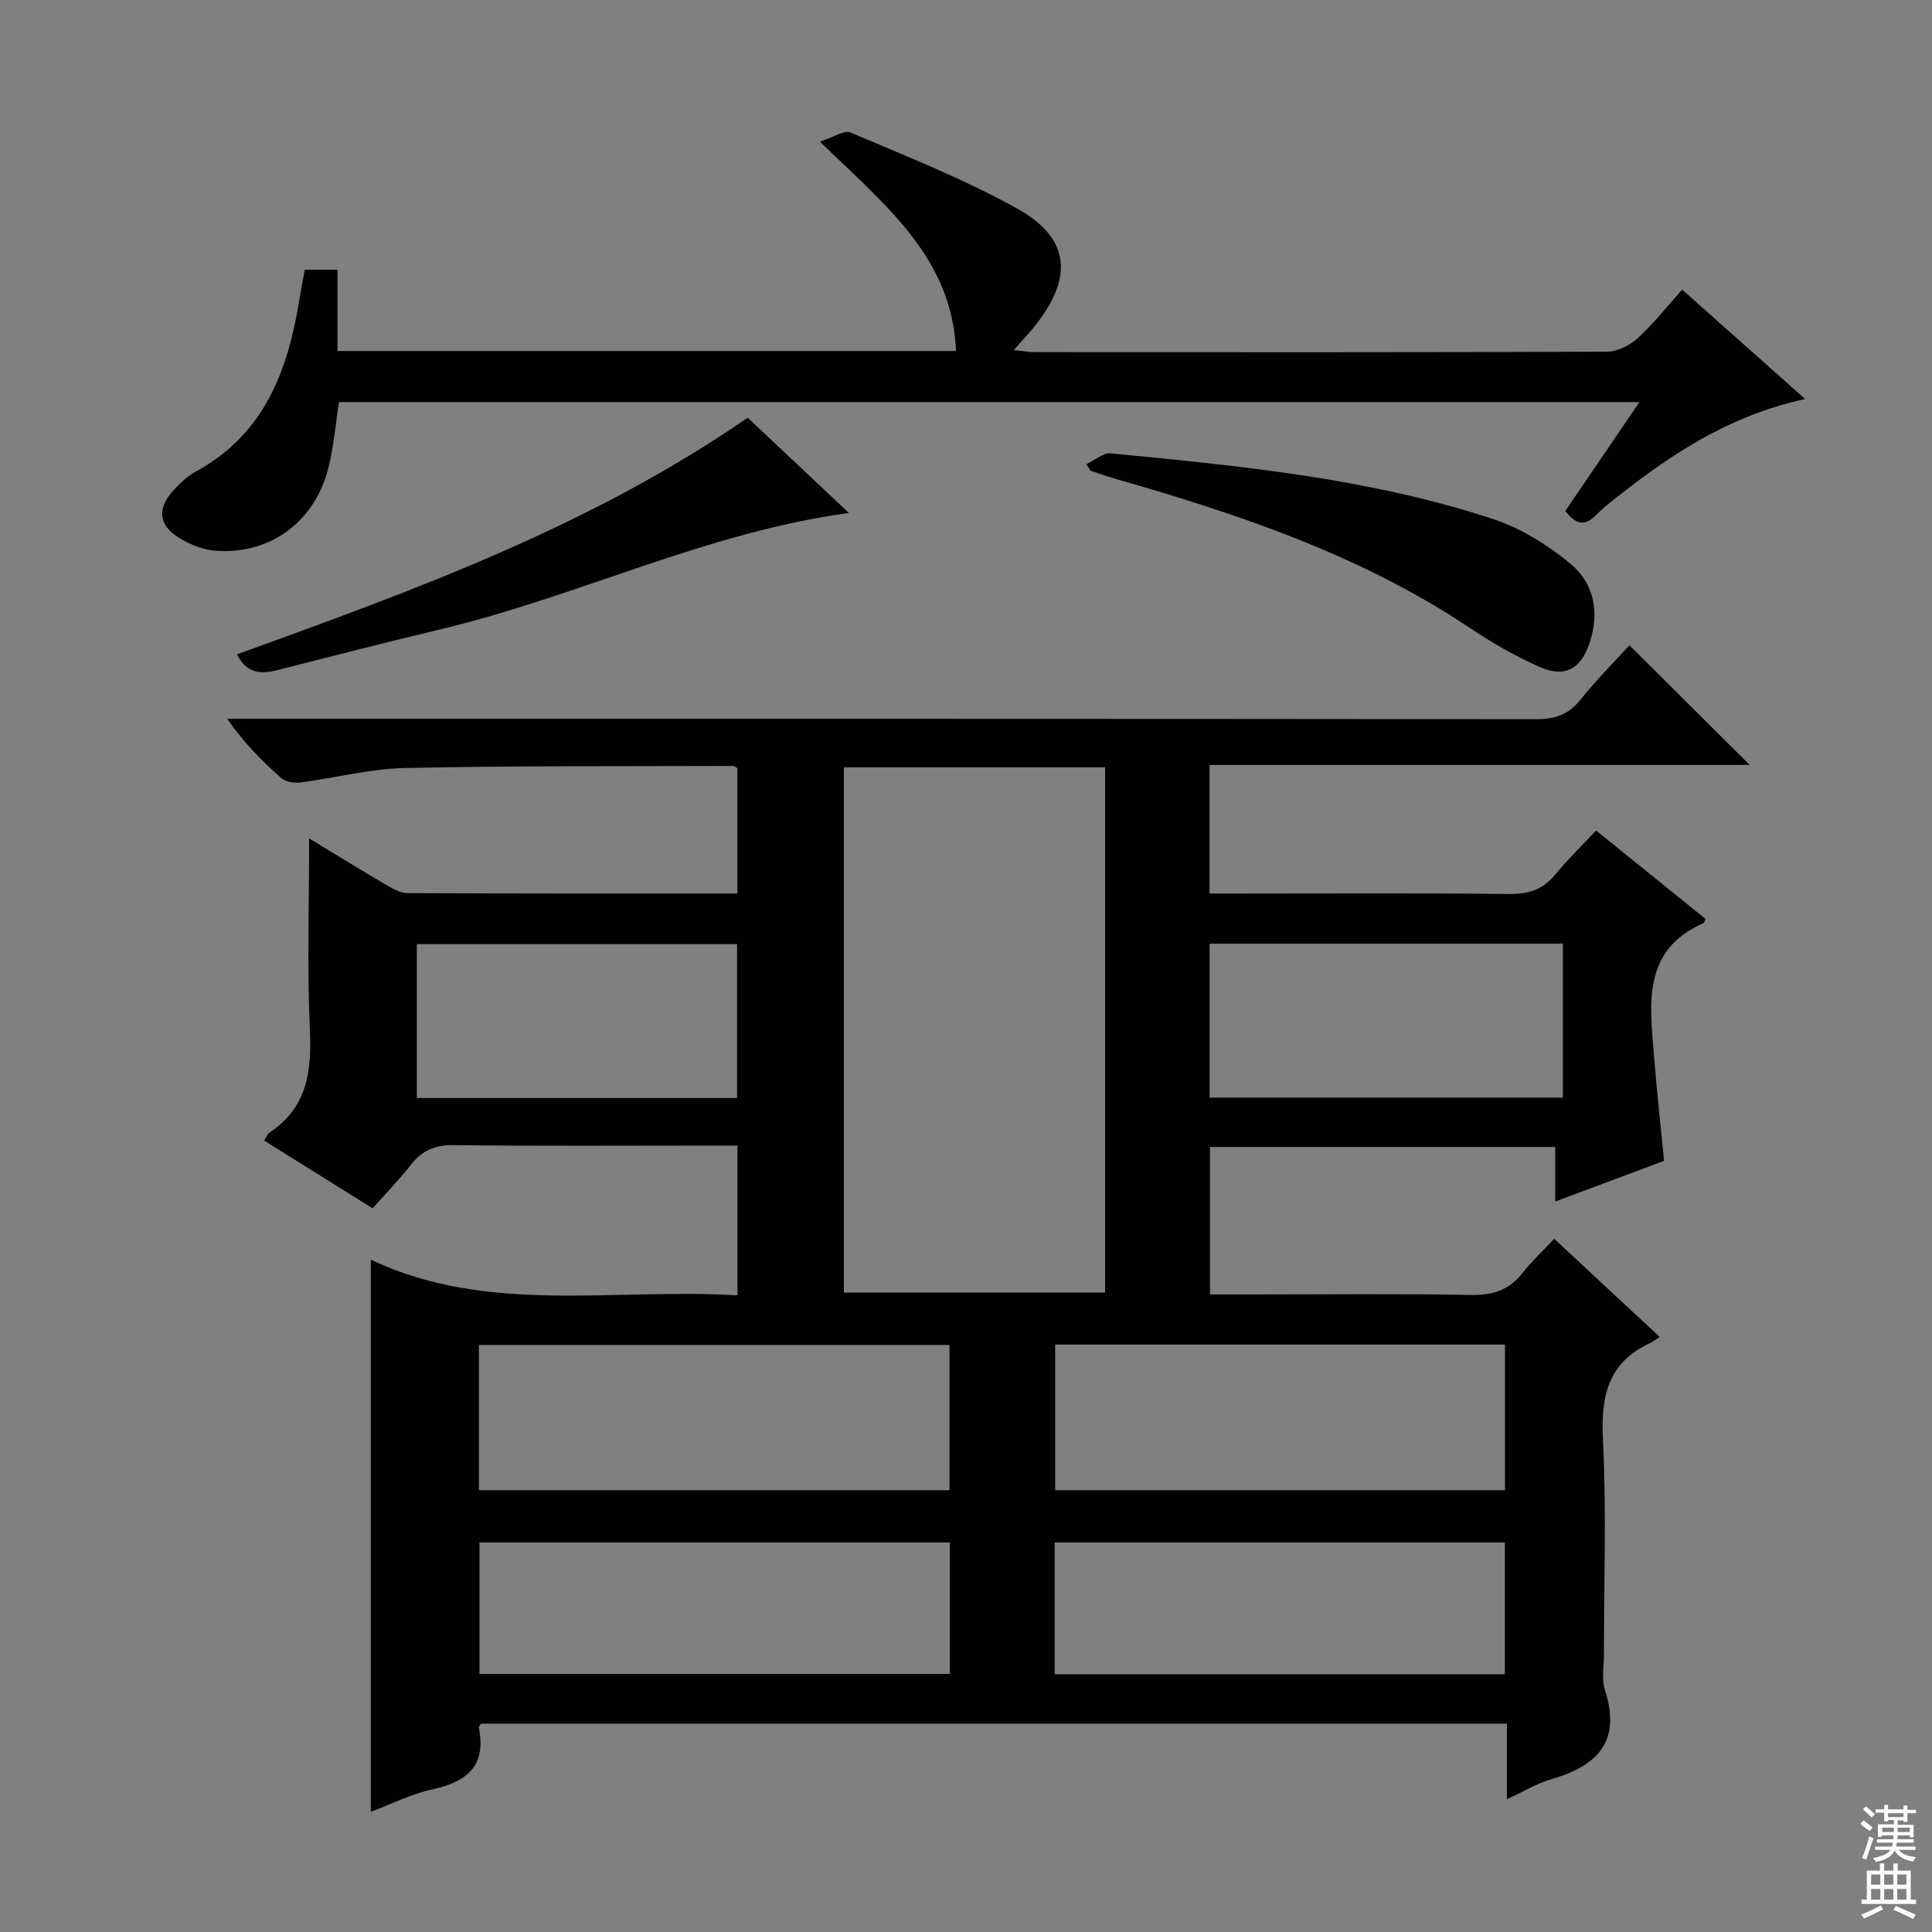 <svg enable-background="new 0 0 400 400" viewBox="0 0 400 400" xmlns="http://www.w3.org/2000/svg"><rect x="0" y="0" width="400" height="400" fill="#808080" stroke="none"/><g fill="#010103"><path d="m311.99 372.51c0-5.62 0-10.41 0-15.65-71.02 0-141.72 0-212.41 0-.17.31-.49.62-.44.86 1.59 7.9-2.46 11.18-9.62 12.75-4.46.97-8.66 3.12-12.75 4.65 0-38.03 0-75.74 0-114.32 24.14 11.47 50.13 5.82 75.92 7.39 0-10.45 0-20.36 0-31.01-1.76 0-3.52 0-5.29 0-17.83 0-35.67.13-53.49-.1-3.94-.05-6.58 1.16-8.91 4.16-2.34 3.01-5.03 5.74-7.85 8.93-7.56-4.72-14.96-9.35-22.45-14.02.54-.86.7-1.4 1.06-1.63 7.79-5.13 8.79-12.59 8.4-21.24-.59-12.93-.16-25.89-.16-39.7 5.74 3.47 10.77 6.59 15.87 9.57 1.39.81 3 1.76 4.52 1.76 22.64.11 45.29.08 68.27.08 0-8.84 0-17.4 0-25.94-.35-.18-.64-.47-.93-.47-22.65.08-45.3-.06-67.94.43-7.23.16-14.41 2.07-21.64 3-1.28.16-3.05-.14-3.96-.95-3.97-3.51-7.71-7.29-11.15-12.24h5.61c88.49 0 176.98-.02 265.48.08 3.82 0 6.58-.93 9.01-3.95 3.31-4.12 7.06-7.89 10.21-11.35 8.37 8.32 16.43 16.34 24.91 24.77-37.26 0-74.43 0-111.83 0v26.63h5.51c18.83 0 37.66-.12 56.49.09 4 .04 7-.87 9.55-4 2.52-3.09 5.41-5.87 8.47-9.14 7.88 6.36 15.31 12.36 22.65 18.29-.23.56-.26.81-.37.86-12.85 5.64-11.13 16.77-10.29 27.5.56 7.09 1.35 14.17 2.09 21.74-7.15 2.67-14.55 5.44-22.54 8.42 0-4.13 0-7.57 0-11.29-23.99 0-47.56 0-71.47 0v30.53h8.91c15 0 30-.18 44.99.11 4.56.09 8-.96 10.82-4.57 1.84-2.35 4.05-4.4 6.54-7.06 7.37 6.85 14.36 13.36 21.85 20.32-.89.57-1.42 1-2.02 1.28-8.68 4.01-10.19 10.97-9.74 19.93.75 14.79.2 29.65.21 44.48 0 2.5-.53 5.19.21 7.46 3.49 10.76-1.76 15.76-11.31 18.48-2.83.82-5.41 2.43-8.99 4.08zm-83.19-213.65c-18.29 0-36.16 0-54.08 0v108.76h54.08c0-36.35 0-72.31 0-108.76zm-129.65 149.67h97.43c0-10.3 0-20.2 0-30.07-32.69 0-65.02 0-97.43 0zm119.31 0h93.13c0-10.3 0-20.2 0-30.15-31.2 0-62.06 0-93.13 0zm-119.19 38.04h97.38c0-9.28 0-18.2 0-27.22-32.64 0-65 0-97.38 0zm119.1.08h93.2c0-9.32 0-18.35 0-27.3-31.25 0-62.13 0-93.2 0zm105.2-151.28c-24.69 0-48.78 0-73.13 0v31.88h73.13c0-10.74 0-21.15 0-31.88zm-170.96 31.97c0-10.96 0-21.5 0-31.87-22.4 0-44.41 0-66.31 0v31.87z"/><path d="m169.74 29.32c2.81-.88 5.06-2.45 6.39-1.88 11.59 4.95 23.4 9.6 34.39 15.7 10.91 6.06 11.74 14 4.07 23.93-1.3 1.69-2.8 3.23-4.7 5.4 1.89.2 3.11.44 4.33.44 39.49.02 78.98.06 118.47-.1 2.14-.01 4.7-1.27 6.33-2.75 3.29-2.99 6.06-6.54 9.26-10.09 8.45 7.51 16.62 14.78 25.46 22.64-14 3.02-25.39 9.87-36.06 18.06-2.51 1.93-5.08 3.82-7.31 6.04-2.51 2.51-4.24 1.62-6.3-.91 5.01-7.35 10-14.69 15.36-22.55-90.18 0-179.56 0-269.24 0-.72 4.57-1.09 9.2-2.21 13.64-2.79 11.08-11.91 17.87-23.13 17.16-2.67-.17-5.51-1.29-7.82-2.72-4.28-2.64-4.52-6.18-1.01-9.93 1.35-1.44 2.87-2.87 4.58-3.81 14-7.62 18.95-20.65 21.33-35.27.34-2.1.75-4.19 1.17-6.48h6.78v16.83h128.05c-.78-19.27-14.5-30.07-28.19-43.35z"/><path d="m224.92 96.11c1.76-.83 3.48-2.4 5.02-2.25 26.77 2.6 53.61 5.15 79.32 13.65 5.67 1.87 11.12 5.3 15.77 9.11 4.95 4.05 6.21 10 4.12 16.36-1.79 5.42-5.03 7.43-10.26 5.16-5.13-2.23-10.05-5.12-14.72-8.23-22.43-14.97-47.56-23.41-73.17-30.76-1.74-.5-3.45-1.1-5.17-1.68-.12-.04-.18-.25-.91-1.36z"/><path d="m154.81 86.48c6.98 6.57 14.06 13.24 20.94 19.72-29.57 4.02-56.2 17.36-84.67 24.12-11.3 2.68-22.54 5.6-33.79 8.45-3.37.85-6.29.61-8.22-3.3 36.46-13.19 72.94-26.37 105.74-48.99z"/></g><path d="m385.2 377.6.6-.7c.6.4 1.3.9 1.9 1.5l-.6.7c-.8-.5-1.4-1-1.9-1.5zm.3 7.1c.6-1.4 1.1-2.9 1.5-4.5.3.1.6.3.9.4-.5 1.4-1 2.9-1.5 4.4zm.2-10.1.6-.6c.7.5 1.3 1.1 1.9 1.6l-.7.7c-.6-.6-1.2-1.2-1.8-1.7zm8.4-.8h.8v.9h1.8v.7h-1.8v1.8h-.8v-.3h-1.2v.9h3.3v2.6h-.8v-.4h-2.5c0 .3 0 .6-.1.8h3.4v.7h-3.5c0 .3-.1.6-.1.8h4v.7h-3.5c.7.9 1.9 1.3 3.6 1.5-.2.2-.4.5-.6.9-1.9-.3-3.2-1.1-3.8-2.3-.5 1.1-1.8 2-3.9 2.4-.2-.3-.4-.5-.6-.8 1.9-.4 3.1-.9 3.6-1.7h-3.2v-.7h3.5c.1-.2.1-.5.2-.8h-3.3v-.7h3.4c0-.2 0-.5 0-.8h-2.4v.3h-.8v-2.6h3.3v-.9h-1.2v.3h-.8v-1.8h-1.8v-.7h1.8v-.9h.8v.9h3.2zm-4.4 5.5h2.4c0-.3 0-.6 0-.9h-2.4zm1.2-3.1h3.2v-.8h-3.2zm4.4 2.2h-2.4v.9h2.5v-.9z" fill="#fcfafa"/><path d="m389.2 385.8h.9v1.5h1.9v-1.5h.9v1.5h2.7v6h1.1v.9h-11.3v-.9h1.1v-6h2.7zm.2 8.7.5.8c-1.2.6-2.5 1.3-4 1.9-.2-.3-.3-.6-.6-.8 1.6-.6 3-1.3 4.1-1.9zm-2-4.3h1.9v-2.1h-1.9zm0 3.1h1.9v-2.2h-1.9zm2.7-3.1h1.9v-2.1h-1.9zm0 3.1h1.9v-2.2h-1.9zm2.4 1.3c1.4.6 2.7 1.2 4.1 1.8l-.5.9c-1.5-.7-2.8-1.4-4.1-1.9zm2.2-6.5h-1.9v2.1h1.9zm-1.9 5.2h1.9v-2.2h-1.9z" fill="#fcfafa"/></svg>